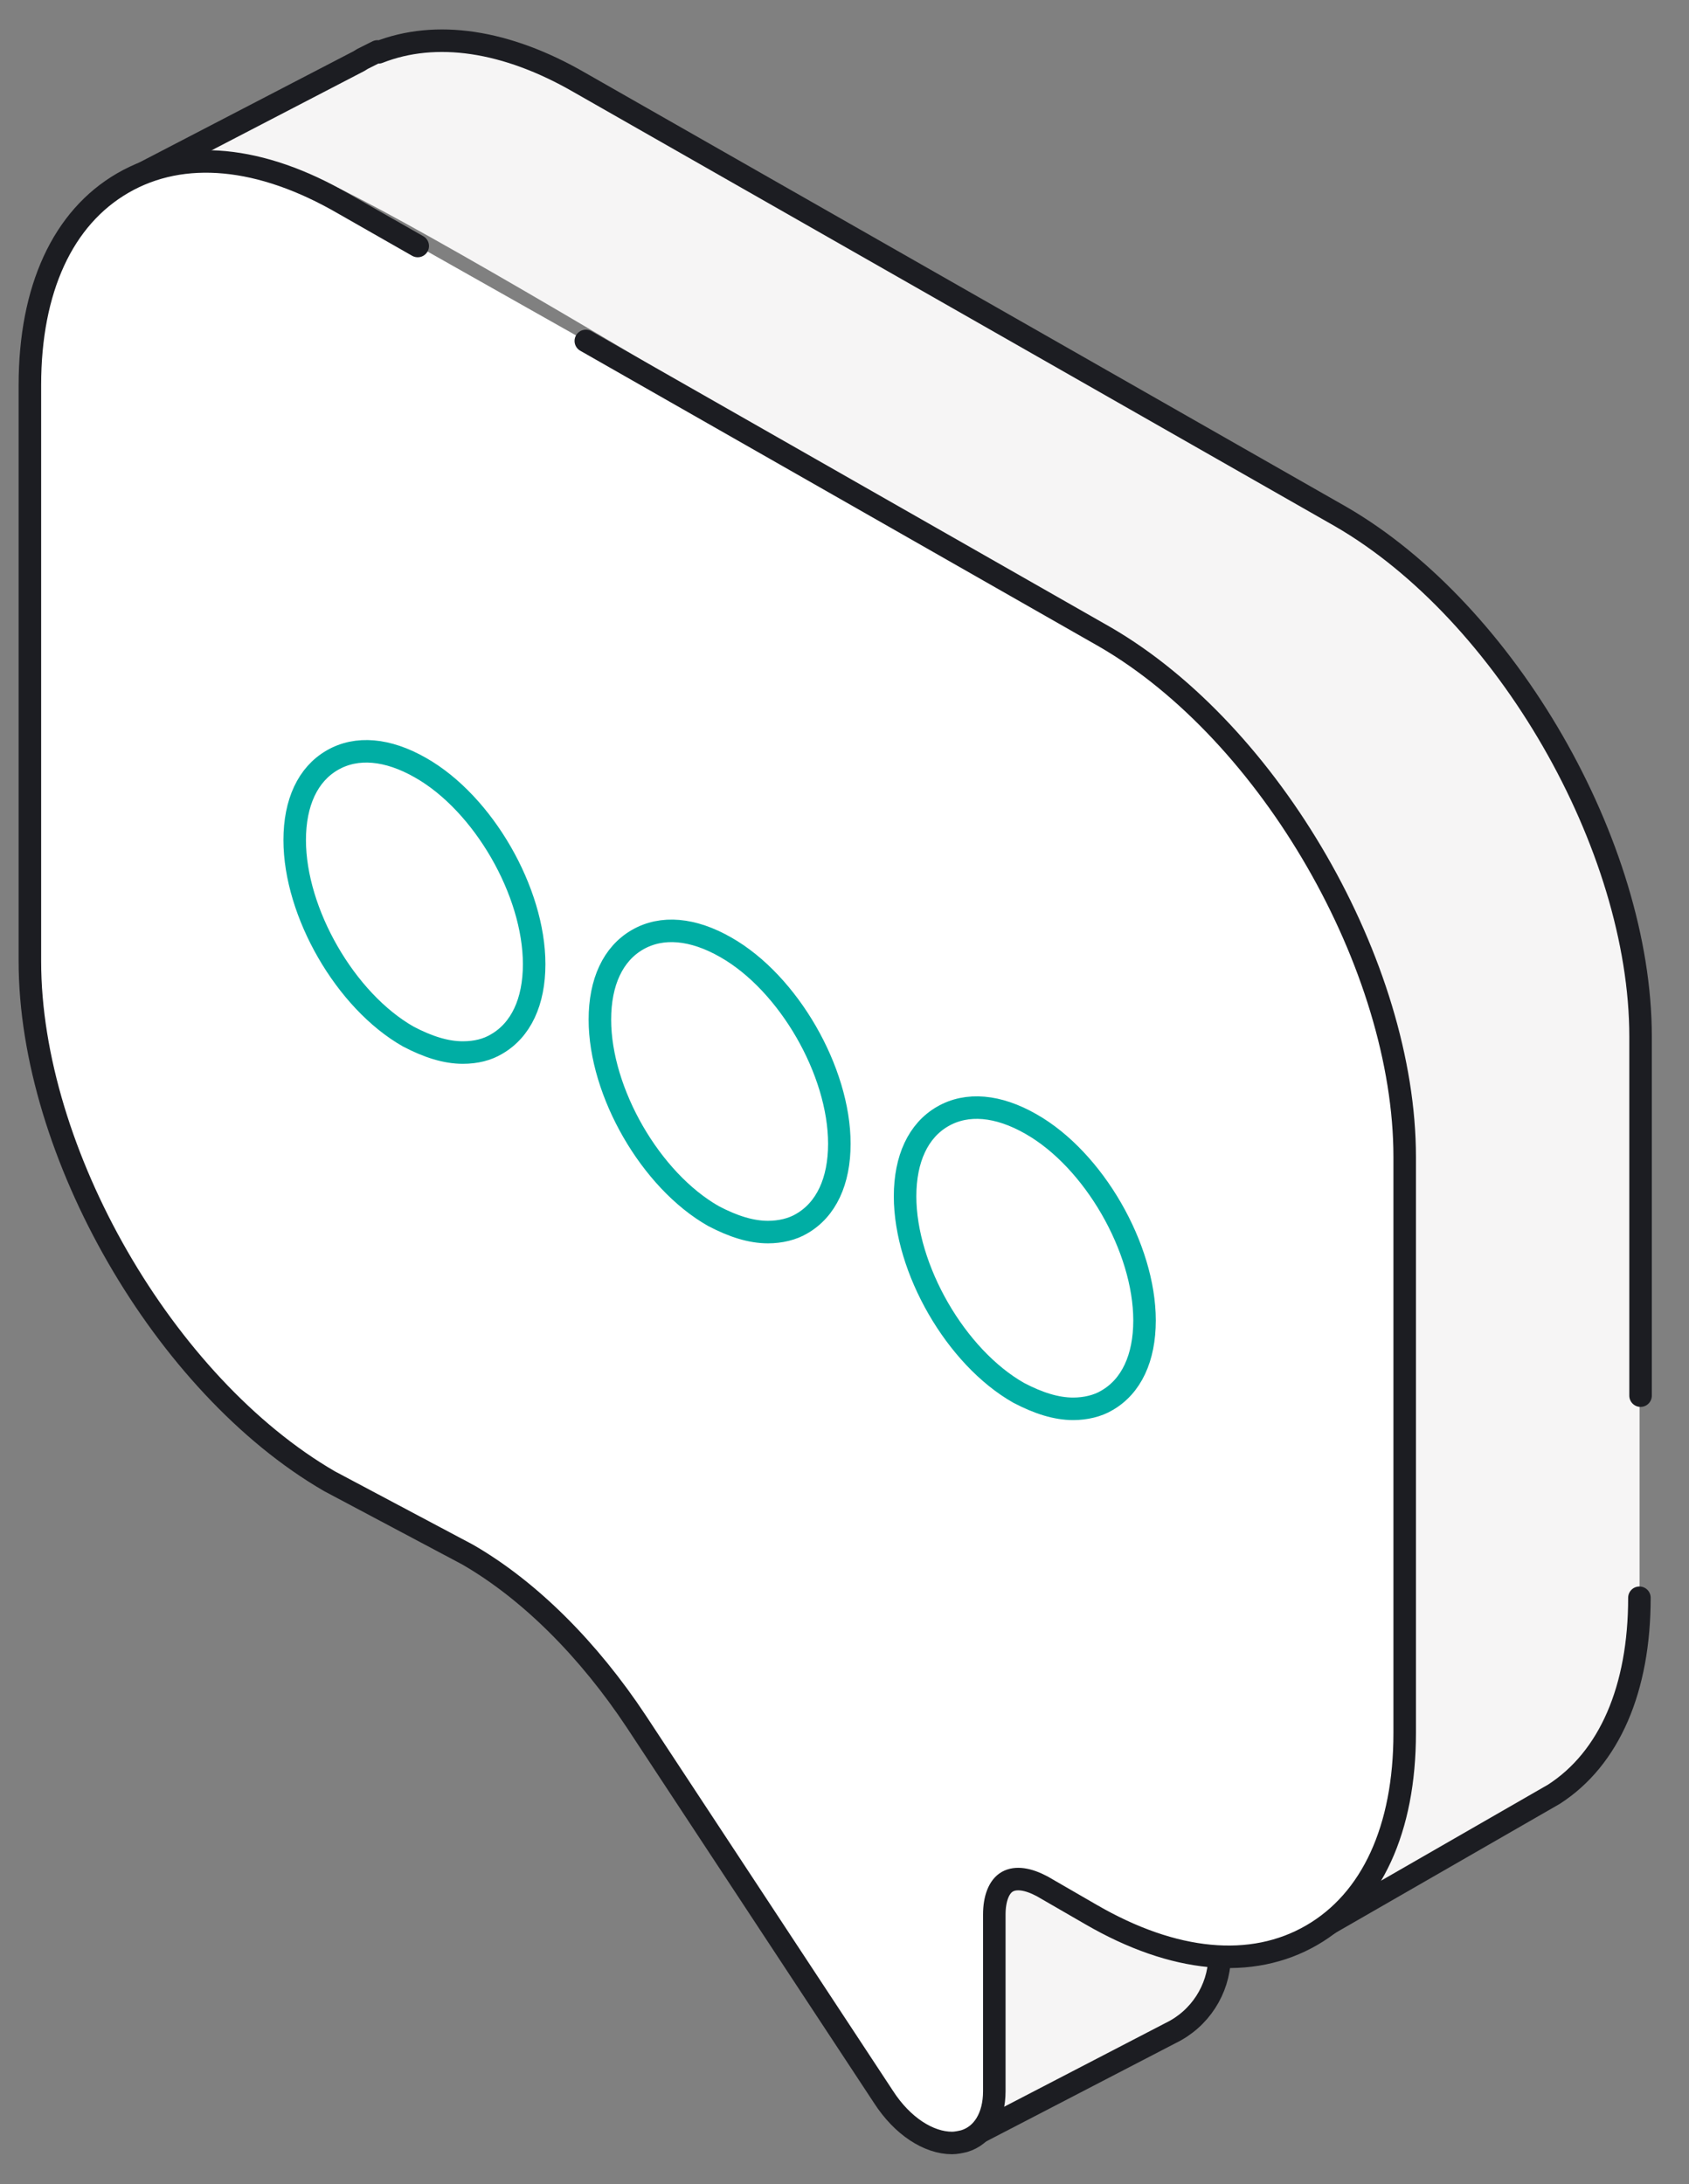 <svg width="75" height="97" viewBox="0 0 75 97" fill="none" xmlns="http://www.w3.org/2000/svg">
<rect x="0" y="0" width="75" height="97" fill="#808080" stroke="none"/>
<path d="M53.613 86.818L54.155 86.944C54.113 88.363 53.279 89.657 51.986 90.283L42.896 95.001C42.896 95.001 44.481 93.205 44.189 91.452C43.897 89.699 43.647 82.852 45.148 83.437C46.649 84.021 49.735 86.025 50.402 86.15C51.111 86.276 53.613 86.818 53.613 86.818Z" fill="#F6F5F5"/>
<path d="M57.834 86.151L69.009 79.722C71.428 78.136 72.804 75.047 72.804 70.997V45.992C72.804 37.517 66.841 27.164 59.502 22.906L25.684 3.62C22.431 1.741 19.304 1.282 16.76 2.284L16.718 2.242L16.051 2.576C15.926 2.659 15.843 2.701 15.759 2.743L5.71 7.961C5.71 7.961 10.088 6.5 14.133 7.961C18.178 9.422 52.204 30.086 54.164 32.424C56.124 34.762 62.337 44.447 62.337 48.58C62.337 52.713 62.254 78.512 62.17 79.43C61.795 83.104 57.834 86.151 57.834 86.151Z" fill="#F6F5F5"/>
<path d="M53.613 86.819L54.155 86.944C54.113 88.364 53.279 89.658 51.986 90.284L42.896 95.001" stroke="#1C1D22" stroke-miterlimit="22.926" stroke-linecap="round" stroke-linejoin="round"/>
<path d="M72.798 70.955C72.798 75.005 71.463 78.094 69.003 79.68L57.828 86.109" stroke="#1C1D22" stroke-miterlimit="22.926" stroke-linecap="round" stroke-linejoin="round"/>
<path d="M5.755 8.003L15.804 2.784C15.888 2.743 15.971 2.701 16.096 2.617L16.763 2.283L16.805 2.325C19.349 1.323 22.476 1.782 25.729 3.661L59.547 22.948C66.886 27.206 72.849 37.559 72.849 46.033V61.98" stroke="#1C1D22" stroke-miterlimit="22.926" stroke-linecap="round" stroke-linejoin="round"/>
<path d="M26.013 15.141L49.073 28.291C56.412 32.549 62.375 42.902 62.375 51.377V76.967C62.375 81.225 60.915 84.398 58.246 85.942C55.578 87.487 52.117 87.153 48.447 85.024L46.279 83.771C45.653 83.437 45.111 83.354 44.736 83.563C44.361 83.771 44.152 84.314 44.152 85.024V92.872C44.152 93.999 43.652 94.834 42.818 95.085C42.651 95.126 42.442 95.168 42.276 95.168C41.233 95.168 40.066 94.417 39.232 93.123L28.265 76.466C26.138 73.251 23.511 70.621 20.759 69.035L14.629 65.779C7.29 61.521 1.327 51.168 1.327 42.693V17.103C1.327 12.845 2.787 9.672 5.455 8.128C8.124 6.583 11.585 6.917 15.255 9.046L18.549 10.925" fill="white"/>
<path d="M26.013 15.141L49.073 28.291C56.412 32.549 62.375 42.902 62.375 51.377V76.967C62.375 81.225 60.915 84.398 58.246 85.942C55.578 87.487 52.117 87.153 48.447 85.024L46.279 83.771C45.653 83.437 45.111 83.354 44.736 83.563C44.361 83.771 44.152 84.314 44.152 85.024V92.872C44.152 93.999 43.652 94.834 42.818 95.085C42.651 95.126 42.442 95.168 42.276 95.168C41.233 95.168 40.066 94.417 39.232 93.123L28.265 76.466C26.138 73.251 23.511 70.621 20.759 69.035L14.629 65.779C7.29 61.521 1.327 51.168 1.327 42.693V17.103C1.327 12.845 2.787 9.672 5.455 8.128C8.124 6.583 11.585 6.917 15.255 9.046L18.549 10.925" stroke="#1C1D22" stroke-miterlimit="22.926" stroke-linecap="round" stroke-linejoin="round"/>
<path d="M20.55 46.743C19.799 46.743 19.007 46.492 18.131 46.033C15.338 44.447 13.086 40.523 13.086 37.308C13.086 35.638 13.67 34.386 14.754 33.76C15.838 33.133 17.214 33.259 18.674 34.094C21.468 35.68 23.719 39.604 23.719 42.819C23.719 44.488 23.135 45.741 22.051 46.367C21.634 46.617 21.134 46.743 20.55 46.743Z" stroke="#00AEA4" stroke-miterlimit="22.926" stroke-linecap="round" stroke-linejoin="round"/>
<path d="M34.102 54.716C33.351 54.716 32.559 54.466 31.683 54.006C28.889 52.42 26.638 48.496 26.638 45.282C26.638 43.612 27.221 42.359 28.306 41.733C29.39 41.107 30.766 41.232 32.225 42.067C35.019 43.653 37.271 47.578 37.271 50.792C37.271 52.462 36.687 53.714 35.603 54.34C35.186 54.591 34.644 54.716 34.102 54.716Z" stroke="#00AEA4" stroke-miterlimit="22.926" stroke-linecap="round" stroke-linejoin="round"/>
<path d="M47.654 62.565C46.903 62.565 46.111 62.314 45.235 61.855C42.441 60.269 40.19 56.345 40.19 53.13C40.19 51.461 40.773 50.208 41.857 49.582C42.942 48.956 44.318 49.081 45.777 49.916C48.571 51.502 50.823 55.426 50.823 58.641C50.823 60.311 50.239 61.563 49.155 62.189C48.738 62.44 48.196 62.565 47.654 62.565Z" stroke="#00AEA4" stroke-miterlimit="22.926" stroke-linecap="round" stroke-linejoin="round"/>
</svg>

